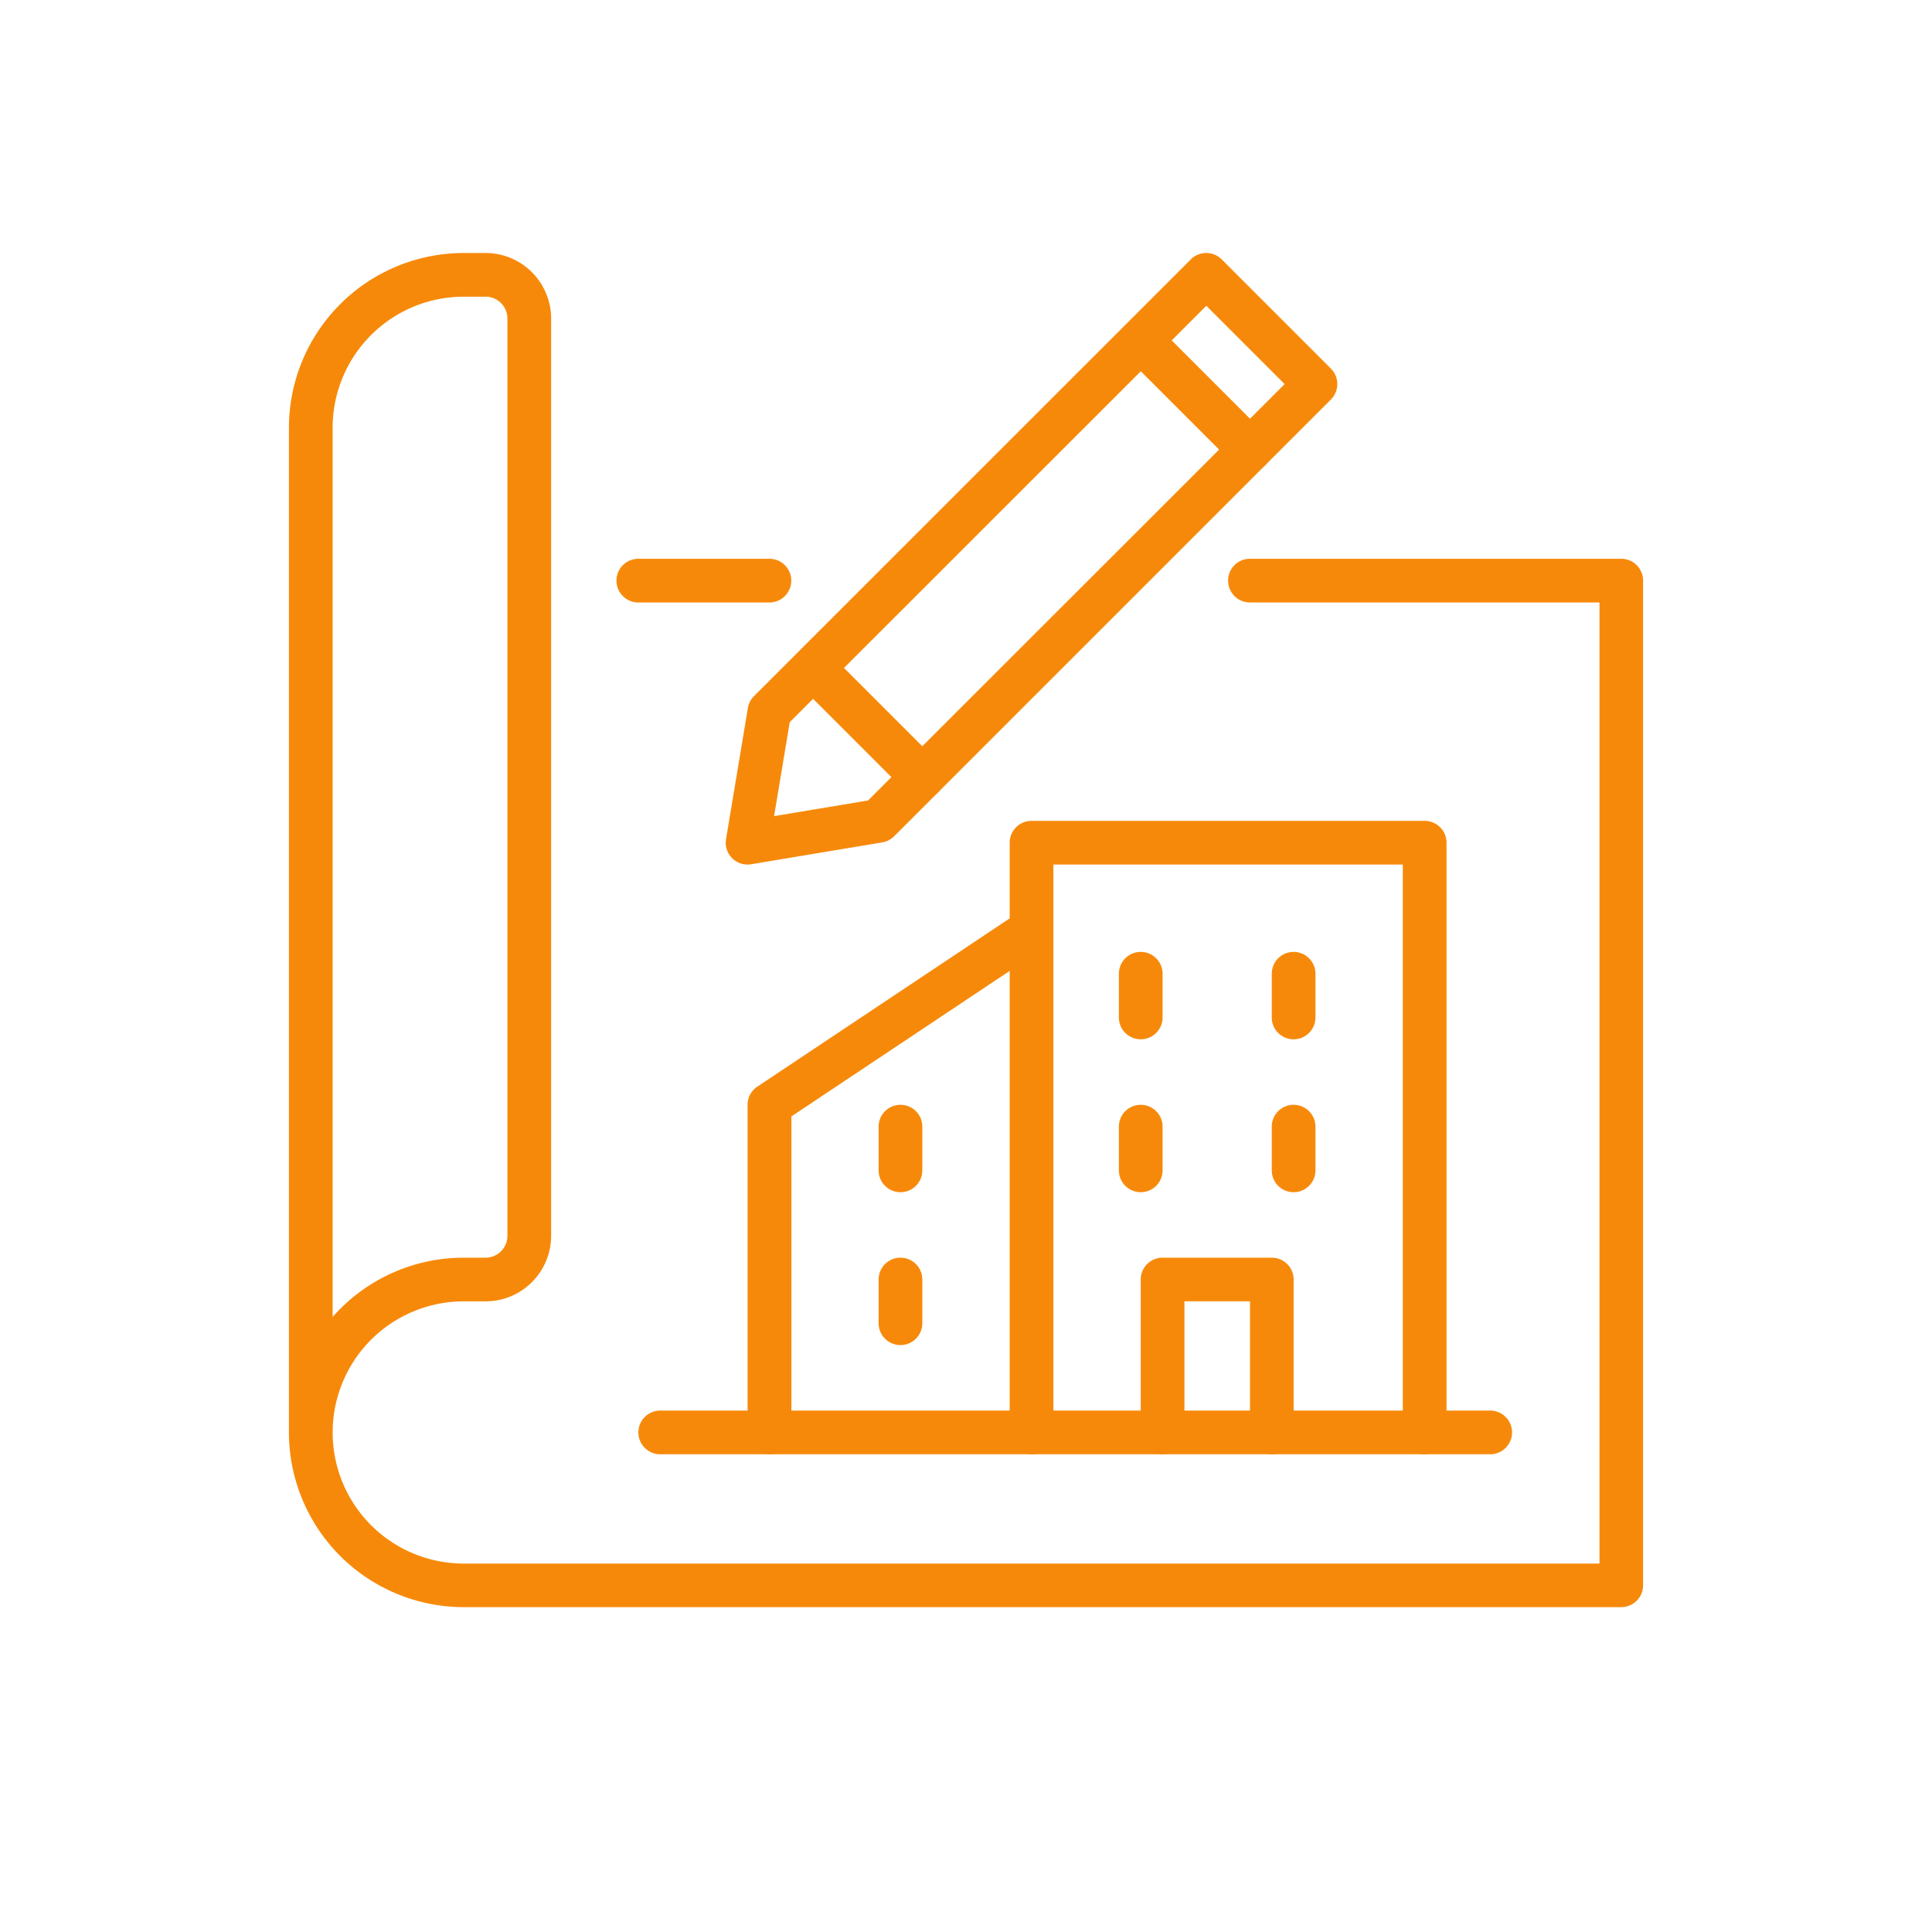 <svg xmlns="http://www.w3.org/2000/svg" xmlns:xlink="http://www.w3.org/1999/xlink" width="84" height="84" viewBox="0 0 84 84">
  <defs>
    <clipPath id="clip-path">
      <rect id="Rectangle_41705" data-name="Rectangle 41705" width="84" height="84" transform="translate(341 712)" fill="#b5b5b5"/>
    </clipPath>
  </defs>
  <g id="Mask_Group_95" data-name="Mask Group 95" transform="translate(-341 -712)" clip-path="url(#clip-path)">
    <g id="Group_182275" data-name="Group 182275" transform="translate(353.562 723)">
      <path id="Path_111367" data-name="Path 111367" d="M1054.647,113.9h-5.7a.95.95,0,0,1,0-1.9h5.7a.95.95,0,0,1,0,1.9" transform="translate(-1033.756 -98.705)" fill="#f7890a"/>
      <path id="Path_111368" data-name="Path 111368" d="M985.926,58.876H935.6a7.605,7.605,0,0,1-7.6-7.6V7.6A7.605,7.605,0,0,1,935.6,0h.95A2.852,2.852,0,0,1,939.4,2.849V42.732a2.852,2.852,0,0,1-2.849,2.849h-.95a5.7,5.7,0,1,0,0,11.4h49.38V15.194H969.783a.95.95,0,1,1,0-1.9h16.143a.95.95,0,0,1,.95.95V57.926a.95.95,0,0,1-.95.95M935.6,1.9a5.7,5.7,0,0,0-5.7,5.7V46.259a7.581,7.581,0,0,1,5.7-2.577h.95a.951.951,0,0,0,.95-.95V2.849a.951.951,0,0,0-.95-.95Z" transform="translate(-928 0)" fill="#f7890a"/>
      <path id="Path_111369" data-name="Path 111369" d="M1093.035,425.9H1056.95a.95.95,0,1,1,0-1.9h36.085a.95.95,0,1,1,0,1.9" transform="translate(-1040.806 -373.671)" fill="#f7890a"/>
      <path id="Path_111370" data-name="Path 111370" d="M1210.043,235.539a.95.95,0,0,1-.95-.95V209.9H1193.9v24.69a.95.95,0,0,1-1.9,0V208.95a.95.95,0,0,1,.95-.95h17.093a.95.95,0,0,1,.95.95v25.639a.95.95,0,0,1-.95.95" transform="translate(-1160.663 -183.31)" fill="#f7890a"/>
      <path id="Path_111371" data-name="Path 111371" d="M1245.7,376.546a.95.95,0,0,1-.95-.95v-5.7H1241.9v5.7a.95.95,0,1,1-1.9,0V368.95a.949.949,0,0,1,.95-.95h4.748a.949.949,0,0,1,.95.95V375.6a.95.95,0,0,1-.95.95" transform="translate(-1202.965 -324.318)" fill="#f7890a"/>
      <path id="Path_111372" data-name="Path 111372" d="M1288.95,315.8a.95.95,0,0,1-.95-.95v-1.9a.95.95,0,0,1,1.9,0v1.9a.95.95,0,0,1-.95.95" transform="translate(-1245.268 -274.965)" fill="#f7890a"/>
      <path id="Path_111373" data-name="Path 111373" d="M1232.95,315.8a.95.95,0,0,1-.95-.95v-1.9a.95.95,0,1,1,1.9,0v1.9a.95.95,0,0,1-.95.95" transform="translate(-1195.915 -274.965)" fill="#f7890a"/>
      <path id="Path_111374" data-name="Path 111374" d="M1144.95,315.8a.95.95,0,0,1-.95-.95v-1.9a.95.95,0,1,1,1.9,0v1.9a.95.95,0,0,1-.949.95" transform="translate(-1118.361 -274.965)" fill="#f7890a"/>
      <path id="Path_111375" data-name="Path 111375" d="M1144.95,371.8a.95.95,0,0,1-.95-.95v-1.9a.95.95,0,1,1,1.9,0v1.9a.95.95,0,0,1-.949.95" transform="translate(-1118.361 -324.318)" fill="#f7890a"/>
      <path id="Path_111376" data-name="Path 111376" d="M1288.95,259.8a.95.95,0,0,1-.95-.95v-1.9a.95.95,0,0,1,1.9,0v1.9a.95.95,0,0,1-.95.95" transform="translate(-1245.268 -225.613)" fill="#f7890a"/>
      <path id="Path_111377" data-name="Path 111377" d="M1232.95,259.8a.95.95,0,0,1-.95-.95v-1.9a.95.95,0,1,1,1.9,0v1.9a.95.95,0,0,1-.95.95" transform="translate(-1195.915 -225.613)" fill="#f7890a"/>
      <path id="Path_111378" data-name="Path 111378" d="M1096.95,263.74a.95.95,0,0,1-.95-.95V248.546a.949.949,0,0,1,.423-.79l11.4-7.6a.95.95,0,0,1,1.054,1.58l-10.972,7.315V262.79a.95.95,0,0,1-.95.95" transform="translate(-1076.058 -211.511)" fill="#f7890a"/>
      <path id="Path_111379" data-name="Path 111379" d="M1088.95,26.589a.949.949,0,0,1-.937-1.106l.95-5.7a.949.949,0,0,1,.265-.515L1108.22.278a.95.95,0,0,1,1.343,0l4.748,4.748a.949.949,0,0,1,0,1.343l-18.992,18.992a.95.95,0,0,1-.516.265l-5.7.95a.95.95,0,0,1-.156.013m1.836-6.191-.681,4.086,4.086-.681L1112.3,5.7l-3.405-3.405Z" transform="translate(-1069.008 0)" fill="#f7890a"/>
      <path id="Path_111380" data-name="Path 111380" d="M1237.7,30.647a.946.946,0,0,1-.671-.278l-4.748-4.748a.95.95,0,0,1,1.343-1.343l4.748,4.748a.95.95,0,0,1-.672,1.621" transform="translate(-1195.915 -21.151)" fill="#f7890a"/>
      <path id="Path_111381" data-name="Path 111381" d="M1117.7,150.647a.947.947,0,0,1-.672-.278l-4.748-4.748a.95.95,0,0,1,1.343-1.343l4.748,4.748a.95.95,0,0,1-.671,1.621" transform="translate(-1090.159 -126.907)" fill="#f7890a"/>
    </g>
  </g>
</svg>
